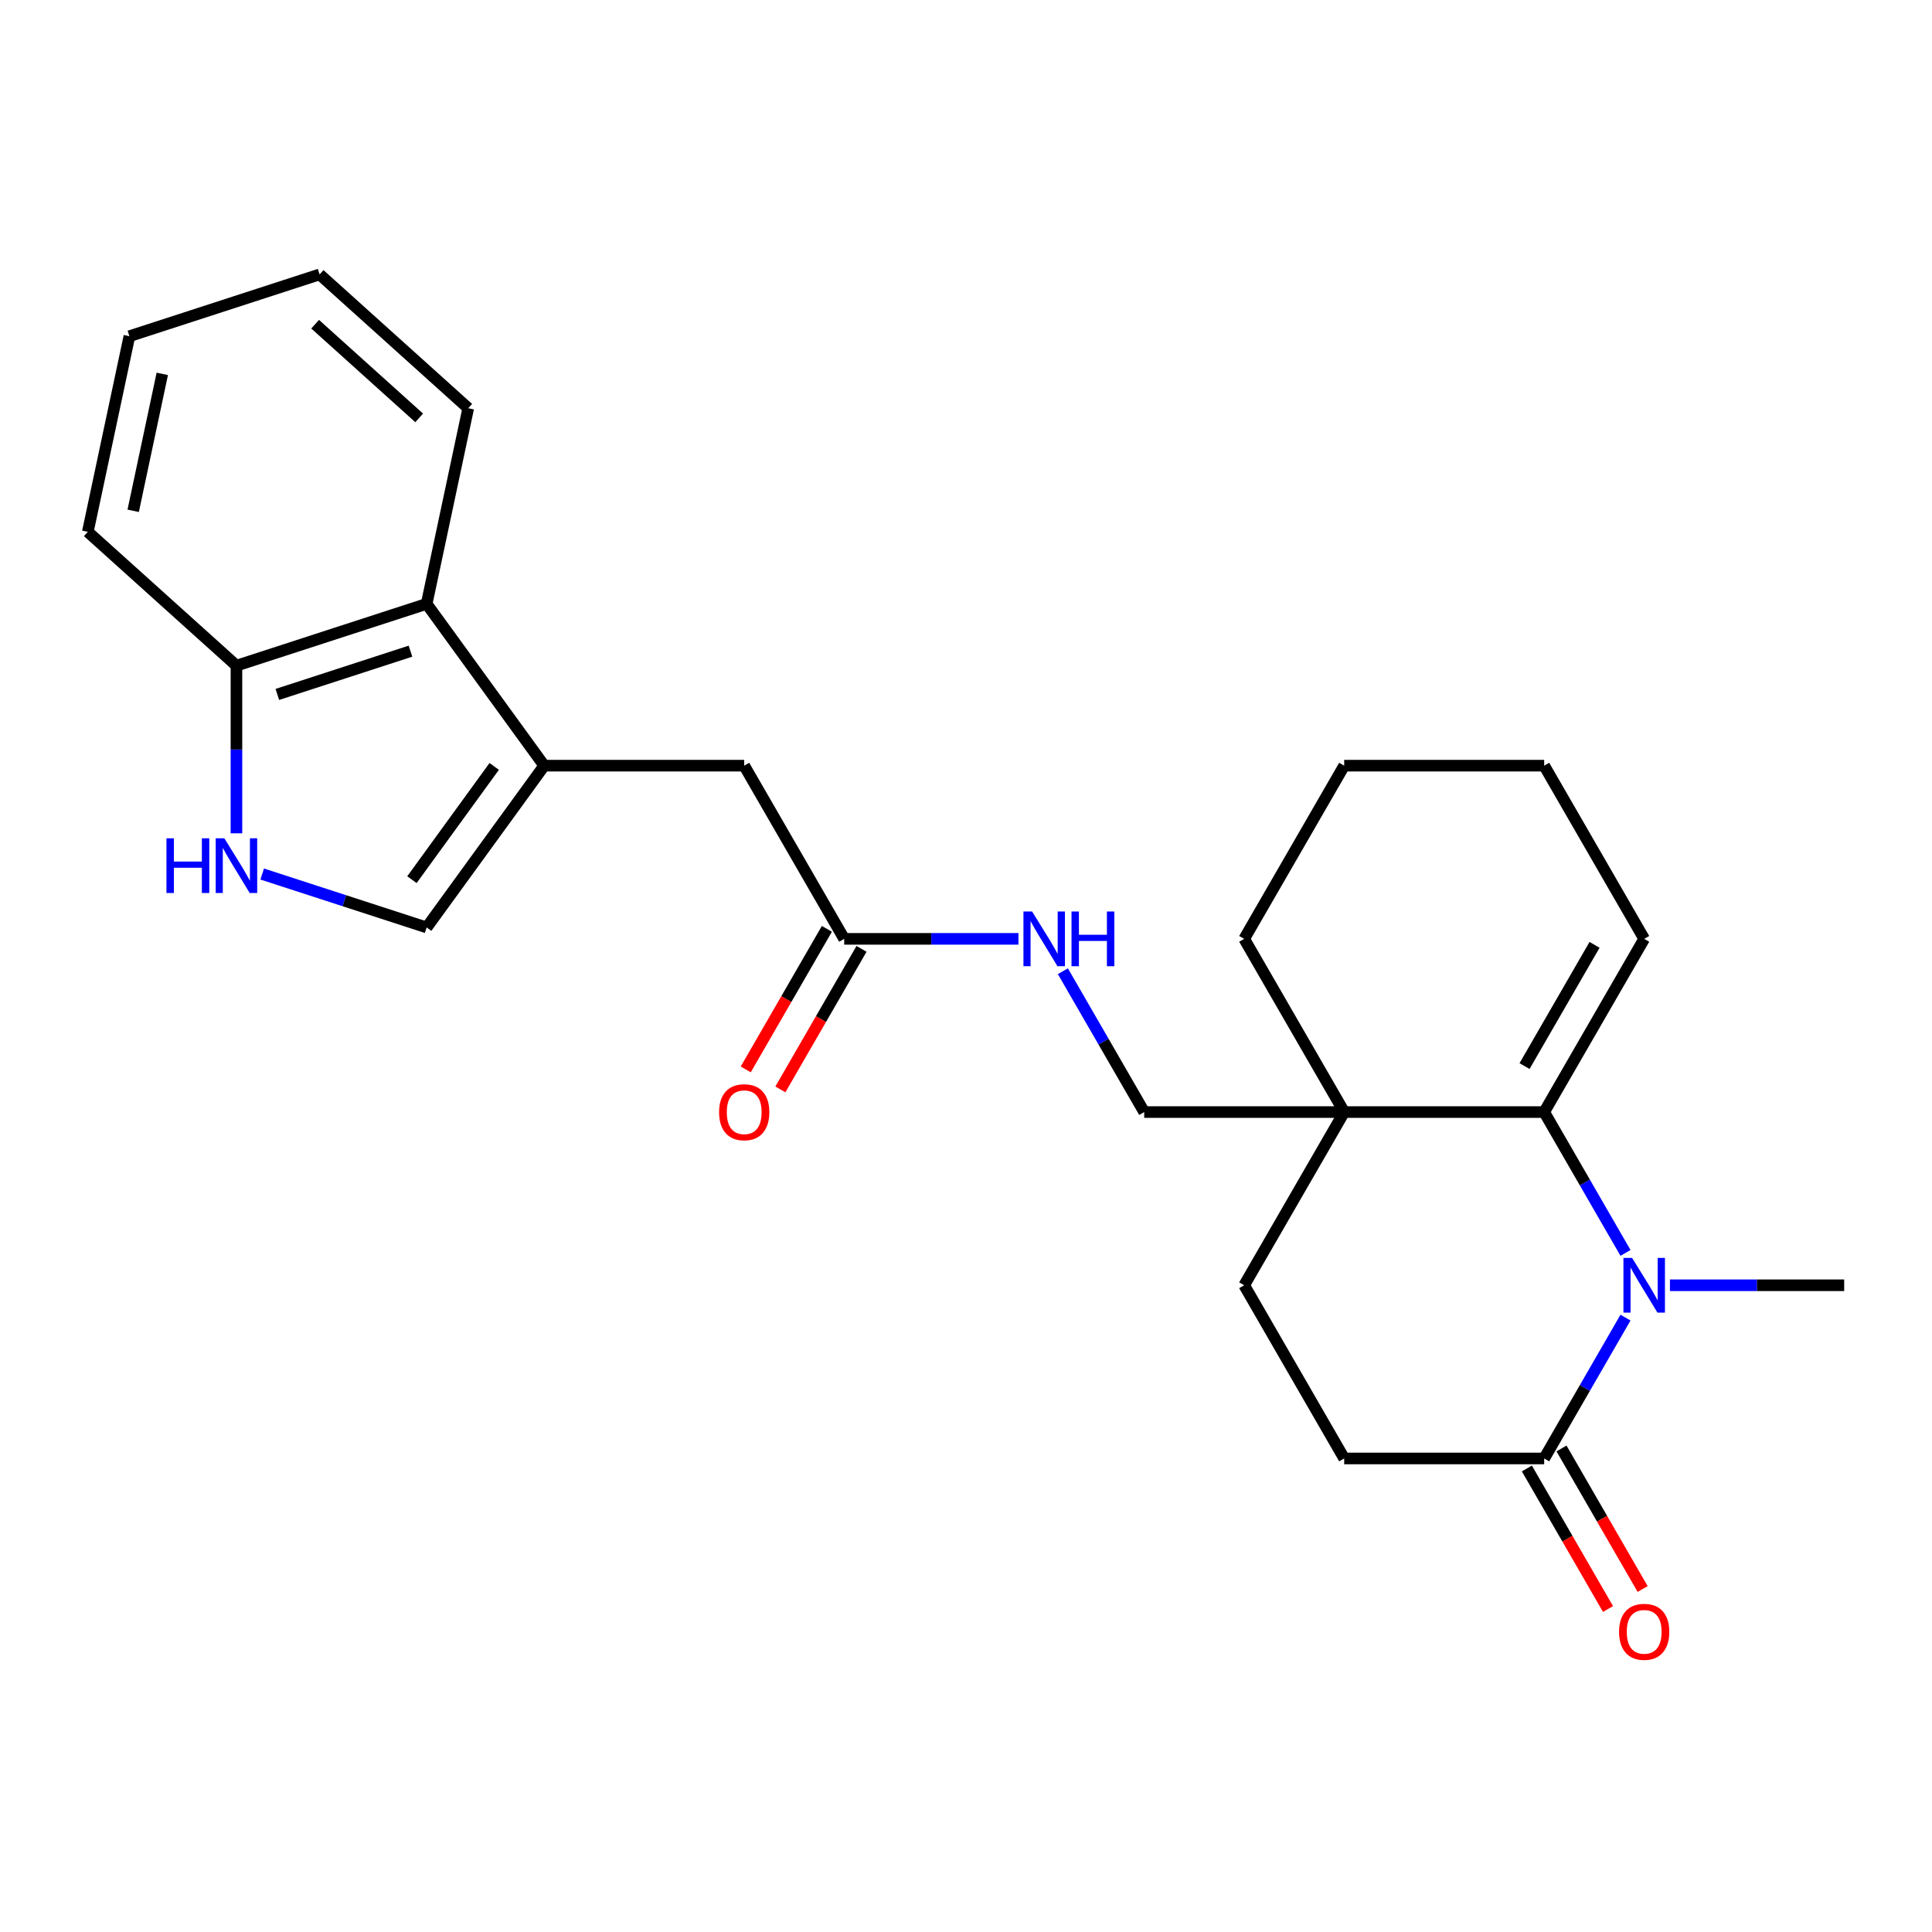 <?xml version='1.0' encoding='iso-8859-1'?>
<svg version='1.1' baseProfile='full'
              xmlns='http://www.w3.org/2000/svg'
                      xmlns:rdkit='http://www.rdkit.org/xml'
                      xmlns:xlink='http://www.w3.org/1999/xlink'
                  xml:space='preserve'
width='1000px' height='1000px' viewBox='0 0 1000 1000'>
<!-- END OF HEADER -->
<rect style='opacity:1.0;fill:#FFFFFF;stroke:none' width='1000' height='1000' x='0' y='0'> </rect>
<path class='bond-0' d='M 841.358,648.502 L 820.314,612.052' style='fill:none;fill-rule:evenodd;stroke:#0000FF;stroke-width:6px;stroke-linecap:butt;stroke-linejoin:miter;stroke-opacity:1' />
<path class='bond-0' d='M 820.314,612.052 L 799.269,575.601' style='fill:none;fill-rule:evenodd;stroke:#000000;stroke-width:6px;stroke-linecap:butt;stroke-linejoin:miter;stroke-opacity:1' />
<path class='bond-1' d='M 841.358,681.998 L 820.314,718.449' style='fill:none;fill-rule:evenodd;stroke:#0000FF;stroke-width:6px;stroke-linecap:butt;stroke-linejoin:miter;stroke-opacity:1' />
<path class='bond-1' d='M 820.314,718.449 L 799.269,754.899' style='fill:none;fill-rule:evenodd;stroke:#000000;stroke-width:6px;stroke-linecap:butt;stroke-linejoin:miter;stroke-opacity:1' />
<path class='bond-2' d='M 864.356,665.25 L 909.451,665.25' style='fill:none;fill-rule:evenodd;stroke:#0000FF;stroke-width:6px;stroke-linecap:butt;stroke-linejoin:miter;stroke-opacity:1' />
<path class='bond-2' d='M 909.451,665.25 L 954.545,665.25' style='fill:none;fill-rule:evenodd;stroke:#000000;stroke-width:6px;stroke-linecap:butt;stroke-linejoin:miter;stroke-opacity:1' />
<path class='bond-3' d='M 799.269,575.601 L 695.751,575.601' style='fill:none;fill-rule:evenodd;stroke:#000000;stroke-width:6px;stroke-linecap:butt;stroke-linejoin:miter;stroke-opacity:1' />
<path class='bond-4' d='M 799.269,575.601 L 851.028,485.952' style='fill:none;fill-rule:evenodd;stroke:#000000;stroke-width:6px;stroke-linecap:butt;stroke-linejoin:miter;stroke-opacity:1' />
<path class='bond-4' d='M 789.103,551.802 L 825.334,489.048' style='fill:none;fill-rule:evenodd;stroke:#000000;stroke-width:6px;stroke-linecap:butt;stroke-linejoin:miter;stroke-opacity:1' />
<path class='bond-5' d='M 281.681,396.304 L 385.198,396.304' style='fill:none;fill-rule:evenodd;stroke:#000000;stroke-width:6px;stroke-linecap:butt;stroke-linejoin:miter;stroke-opacity:1' />
<path class='bond-6' d='M 281.681,396.304 L 220.834,480.051' style='fill:none;fill-rule:evenodd;stroke:#000000;stroke-width:6px;stroke-linecap:butt;stroke-linejoin:miter;stroke-opacity:1' />
<path class='bond-6' d='M 255.804,396.696 L 213.212,455.32' style='fill:none;fill-rule:evenodd;stroke:#000000;stroke-width:6px;stroke-linecap:butt;stroke-linejoin:miter;stroke-opacity:1' />
<path class='bond-7' d='M 281.681,396.304 L 220.834,312.556' style='fill:none;fill-rule:evenodd;stroke:#000000;stroke-width:6px;stroke-linecap:butt;stroke-linejoin:miter;stroke-opacity:1' />
<path class='bond-8' d='M 695.751,575.601 L 592.234,575.601' style='fill:none;fill-rule:evenodd;stroke:#000000;stroke-width:6px;stroke-linecap:butt;stroke-linejoin:miter;stroke-opacity:1' />
<path class='bond-9' d='M 695.751,575.601 L 643.992,485.952' style='fill:none;fill-rule:evenodd;stroke:#000000;stroke-width:6px;stroke-linecap:butt;stroke-linejoin:miter;stroke-opacity:1' />
<path class='bond-10' d='M 695.751,575.601 L 643.992,665.25' style='fill:none;fill-rule:evenodd;stroke:#000000;stroke-width:6px;stroke-linecap:butt;stroke-linejoin:miter;stroke-opacity:1' />
<path class='bond-11' d='M 799.269,754.899 L 695.751,754.899' style='fill:none;fill-rule:evenodd;stroke:#000000;stroke-width:6px;stroke-linecap:butt;stroke-linejoin:miter;stroke-opacity:1' />
<path class='bond-12' d='M 790.304,760.075 L 811.303,796.446' style='fill:none;fill-rule:evenodd;stroke:#000000;stroke-width:6px;stroke-linecap:butt;stroke-linejoin:miter;stroke-opacity:1' />
<path class='bond-12' d='M 811.303,796.446 L 832.301,832.816' style='fill:none;fill-rule:evenodd;stroke:#FF0000;stroke-width:6px;stroke-linecap:butt;stroke-linejoin:miter;stroke-opacity:1' />
<path class='bond-12' d='M 808.234,749.723 L 829.232,786.094' style='fill:none;fill-rule:evenodd;stroke:#000000;stroke-width:6px;stroke-linecap:butt;stroke-linejoin:miter;stroke-opacity:1' />
<path class='bond-12' d='M 829.232,786.094 L 850.231,822.464' style='fill:none;fill-rule:evenodd;stroke:#FF0000;stroke-width:6px;stroke-linecap:butt;stroke-linejoin:miter;stroke-opacity:1' />
<path class='bond-13' d='M 135.711,452.393 L 178.273,466.222' style='fill:none;fill-rule:evenodd;stroke:#0000FF;stroke-width:6px;stroke-linecap:butt;stroke-linejoin:miter;stroke-opacity:1' />
<path class='bond-13' d='M 178.273,466.222 L 220.834,480.051' style='fill:none;fill-rule:evenodd;stroke:#000000;stroke-width:6px;stroke-linecap:butt;stroke-linejoin:miter;stroke-opacity:1' />
<path class='bond-14' d='M 122.383,431.314 L 122.383,387.93' style='fill:none;fill-rule:evenodd;stroke:#0000FF;stroke-width:6px;stroke-linecap:butt;stroke-linejoin:miter;stroke-opacity:1' />
<path class='bond-14' d='M 122.383,387.93 L 122.383,344.545' style='fill:none;fill-rule:evenodd;stroke:#000000;stroke-width:6px;stroke-linecap:butt;stroke-linejoin:miter;stroke-opacity:1' />
<path class='bond-15' d='M 220.834,312.556 L 122.383,344.545' style='fill:none;fill-rule:evenodd;stroke:#000000;stroke-width:6px;stroke-linecap:butt;stroke-linejoin:miter;stroke-opacity:1' />
<path class='bond-15' d='M 212.464,337.045 L 143.549,359.437' style='fill:none;fill-rule:evenodd;stroke:#000000;stroke-width:6px;stroke-linecap:butt;stroke-linejoin:miter;stroke-opacity:1' />
<path class='bond-16' d='M 220.834,312.556 L 242.357,211.3' style='fill:none;fill-rule:evenodd;stroke:#000000;stroke-width:6px;stroke-linecap:butt;stroke-linejoin:miter;stroke-opacity:1' />
<path class='bond-17' d='M 436.957,485.952 L 482.052,485.952' style='fill:none;fill-rule:evenodd;stroke:#000000;stroke-width:6px;stroke-linecap:butt;stroke-linejoin:miter;stroke-opacity:1' />
<path class='bond-17' d='M 482.052,485.952 L 527.147,485.952' style='fill:none;fill-rule:evenodd;stroke:#0000FF;stroke-width:6px;stroke-linecap:butt;stroke-linejoin:miter;stroke-opacity:1' />
<path class='bond-18' d='M 436.957,485.952 L 385.198,396.304' style='fill:none;fill-rule:evenodd;stroke:#000000;stroke-width:6px;stroke-linecap:butt;stroke-linejoin:miter;stroke-opacity:1' />
<path class='bond-19' d='M 427.992,480.777 L 406.994,517.147' style='fill:none;fill-rule:evenodd;stroke:#000000;stroke-width:6px;stroke-linecap:butt;stroke-linejoin:miter;stroke-opacity:1' />
<path class='bond-19' d='M 406.994,517.147 L 385.995,553.518' style='fill:none;fill-rule:evenodd;stroke:#FF0000;stroke-width:6px;stroke-linecap:butt;stroke-linejoin:miter;stroke-opacity:1' />
<path class='bond-19' d='M 445.922,491.128 L 424.923,527.499' style='fill:none;fill-rule:evenodd;stroke:#000000;stroke-width:6px;stroke-linecap:butt;stroke-linejoin:miter;stroke-opacity:1' />
<path class='bond-19' d='M 424.923,527.499 L 403.925,563.869' style='fill:none;fill-rule:evenodd;stroke:#FF0000;stroke-width:6px;stroke-linecap:butt;stroke-linejoin:miter;stroke-opacity:1' />
<path class='bond-20' d='M 122.383,344.545 L 45.455,275.278' style='fill:none;fill-rule:evenodd;stroke:#000000;stroke-width:6px;stroke-linecap:butt;stroke-linejoin:miter;stroke-opacity:1' />
<path class='bond-21' d='M 592.234,575.601 L 571.189,539.151' style='fill:none;fill-rule:evenodd;stroke:#000000;stroke-width:6px;stroke-linecap:butt;stroke-linejoin:miter;stroke-opacity:1' />
<path class='bond-21' d='M 571.189,539.151 L 550.144,502.7' style='fill:none;fill-rule:evenodd;stroke:#0000FF;stroke-width:6px;stroke-linecap:butt;stroke-linejoin:miter;stroke-opacity:1' />
<path class='bond-22' d='M 643.992,665.25 L 695.751,754.899' style='fill:none;fill-rule:evenodd;stroke:#000000;stroke-width:6px;stroke-linecap:butt;stroke-linejoin:miter;stroke-opacity:1' />
<path class='bond-23' d='M 851.028,485.952 L 799.269,396.304' style='fill:none;fill-rule:evenodd;stroke:#000000;stroke-width:6px;stroke-linecap:butt;stroke-linejoin:miter;stroke-opacity:1' />
<path class='bond-24' d='M 643.992,485.952 L 695.751,396.304' style='fill:none;fill-rule:evenodd;stroke:#000000;stroke-width:6px;stroke-linecap:butt;stroke-linejoin:miter;stroke-opacity:1' />
<path class='bond-25' d='M 242.357,211.3 L 165.428,142.034' style='fill:none;fill-rule:evenodd;stroke:#000000;stroke-width:6px;stroke-linecap:butt;stroke-linejoin:miter;stroke-opacity:1' />
<path class='bond-25' d='M 216.964,216.296 L 163.114,167.809' style='fill:none;fill-rule:evenodd;stroke:#000000;stroke-width:6px;stroke-linecap:butt;stroke-linejoin:miter;stroke-opacity:1' />
<path class='bond-26' d='M 45.455,275.278 L 66.977,174.022' style='fill:none;fill-rule:evenodd;stroke:#000000;stroke-width:6px;stroke-linecap:butt;stroke-linejoin:miter;stroke-opacity:1' />
<path class='bond-26' d='M 68.934,264.394 L 84,193.515' style='fill:none;fill-rule:evenodd;stroke:#000000;stroke-width:6px;stroke-linecap:butt;stroke-linejoin:miter;stroke-opacity:1' />
<path class='bond-27' d='M 799.269,396.304 L 695.751,396.304' style='fill:none;fill-rule:evenodd;stroke:#000000;stroke-width:6px;stroke-linecap:butt;stroke-linejoin:miter;stroke-opacity:1' />
<path class='bond-28' d='M 165.428,142.034 L 66.977,174.022' style='fill:none;fill-rule:evenodd;stroke:#000000;stroke-width:6px;stroke-linecap:butt;stroke-linejoin:miter;stroke-opacity:1' />
<path  class='atom-0' d='M 844.768 651.09
L 854.048 666.09
Q 854.968 667.57, 856.448 670.25
Q 857.928 672.93, 858.008 673.09
L 858.008 651.09
L 861.768 651.09
L 861.768 679.41
L 857.888 679.41
L 847.928 663.01
Q 846.768 661.09, 845.528 658.89
Q 844.328 656.69, 843.968 656.01
L 843.968 679.41
L 840.288 679.41
L 840.288 651.09
L 844.768 651.09
' fill='#0000FF'/>
<path  class='atom-5' d='M 86.163 433.902
L 90.003 433.902
L 90.003 445.942
L 104.483 445.942
L 104.483 433.902
L 108.323 433.902
L 108.323 462.222
L 104.483 462.222
L 104.483 449.142
L 90.003 449.142
L 90.003 462.222
L 86.163 462.222
L 86.163 433.902
' fill='#0000FF'/>
<path  class='atom-5' d='M 116.123 433.902
L 125.403 448.902
Q 126.323 450.382, 127.803 453.062
Q 129.283 455.742, 129.363 455.902
L 129.363 433.902
L 133.123 433.902
L 133.123 462.222
L 129.243 462.222
L 119.283 445.822
Q 118.123 443.902, 116.883 441.702
Q 115.683 439.502, 115.323 438.822
L 115.323 462.222
L 111.643 462.222
L 111.643 433.902
L 116.123 433.902
' fill='#0000FF'/>
<path  class='atom-12' d='M 534.215 471.792
L 543.495 486.792
Q 544.415 488.272, 545.895 490.952
Q 547.375 493.632, 547.455 493.792
L 547.455 471.792
L 551.215 471.792
L 551.215 500.112
L 547.335 500.112
L 537.375 483.712
Q 536.215 481.792, 534.975 479.592
Q 533.775 477.392, 533.415 476.712
L 533.415 500.112
L 529.735 500.112
L 529.735 471.792
L 534.215 471.792
' fill='#0000FF'/>
<path  class='atom-12' d='M 554.615 471.792
L 558.455 471.792
L 558.455 483.832
L 572.935 483.832
L 572.935 471.792
L 576.775 471.792
L 576.775 500.112
L 572.935 500.112
L 572.935 487.032
L 558.455 487.032
L 558.455 500.112
L 554.615 500.112
L 554.615 471.792
' fill='#0000FF'/>
<path  class='atom-16' d='M 838.028 844.628
Q 838.028 837.828, 841.388 834.028
Q 844.748 830.228, 851.028 830.228
Q 857.308 830.228, 860.668 834.028
Q 864.028 837.828, 864.028 844.628
Q 864.028 851.508, 860.628 855.428
Q 857.228 859.308, 851.028 859.308
Q 844.788 859.308, 841.388 855.428
Q 838.028 851.548, 838.028 844.628
M 851.028 856.108
Q 855.348 856.108, 857.668 853.228
Q 860.028 850.308, 860.028 844.628
Q 860.028 839.068, 857.668 836.268
Q 855.348 833.428, 851.028 833.428
Q 846.708 833.428, 844.348 836.228
Q 842.028 839.028, 842.028 844.628
Q 842.028 850.348, 844.348 853.228
Q 846.708 856.108, 851.028 856.108
' fill='#FF0000'/>
<path  class='atom-17' d='M 372.198 575.681
Q 372.198 568.881, 375.558 565.081
Q 378.918 561.281, 385.198 561.281
Q 391.478 561.281, 394.838 565.081
Q 398.198 568.881, 398.198 575.681
Q 398.198 582.561, 394.798 586.481
Q 391.398 590.361, 385.198 590.361
Q 378.958 590.361, 375.558 586.481
Q 372.198 582.601, 372.198 575.681
M 385.198 587.161
Q 389.518 587.161, 391.838 584.281
Q 394.198 581.361, 394.198 575.681
Q 394.198 570.121, 391.838 567.321
Q 389.518 564.481, 385.198 564.481
Q 380.878 564.481, 378.518 567.281
Q 376.198 570.081, 376.198 575.681
Q 376.198 581.401, 378.518 584.281
Q 380.878 587.161, 385.198 587.161
' fill='#FF0000'/>
</svg>
